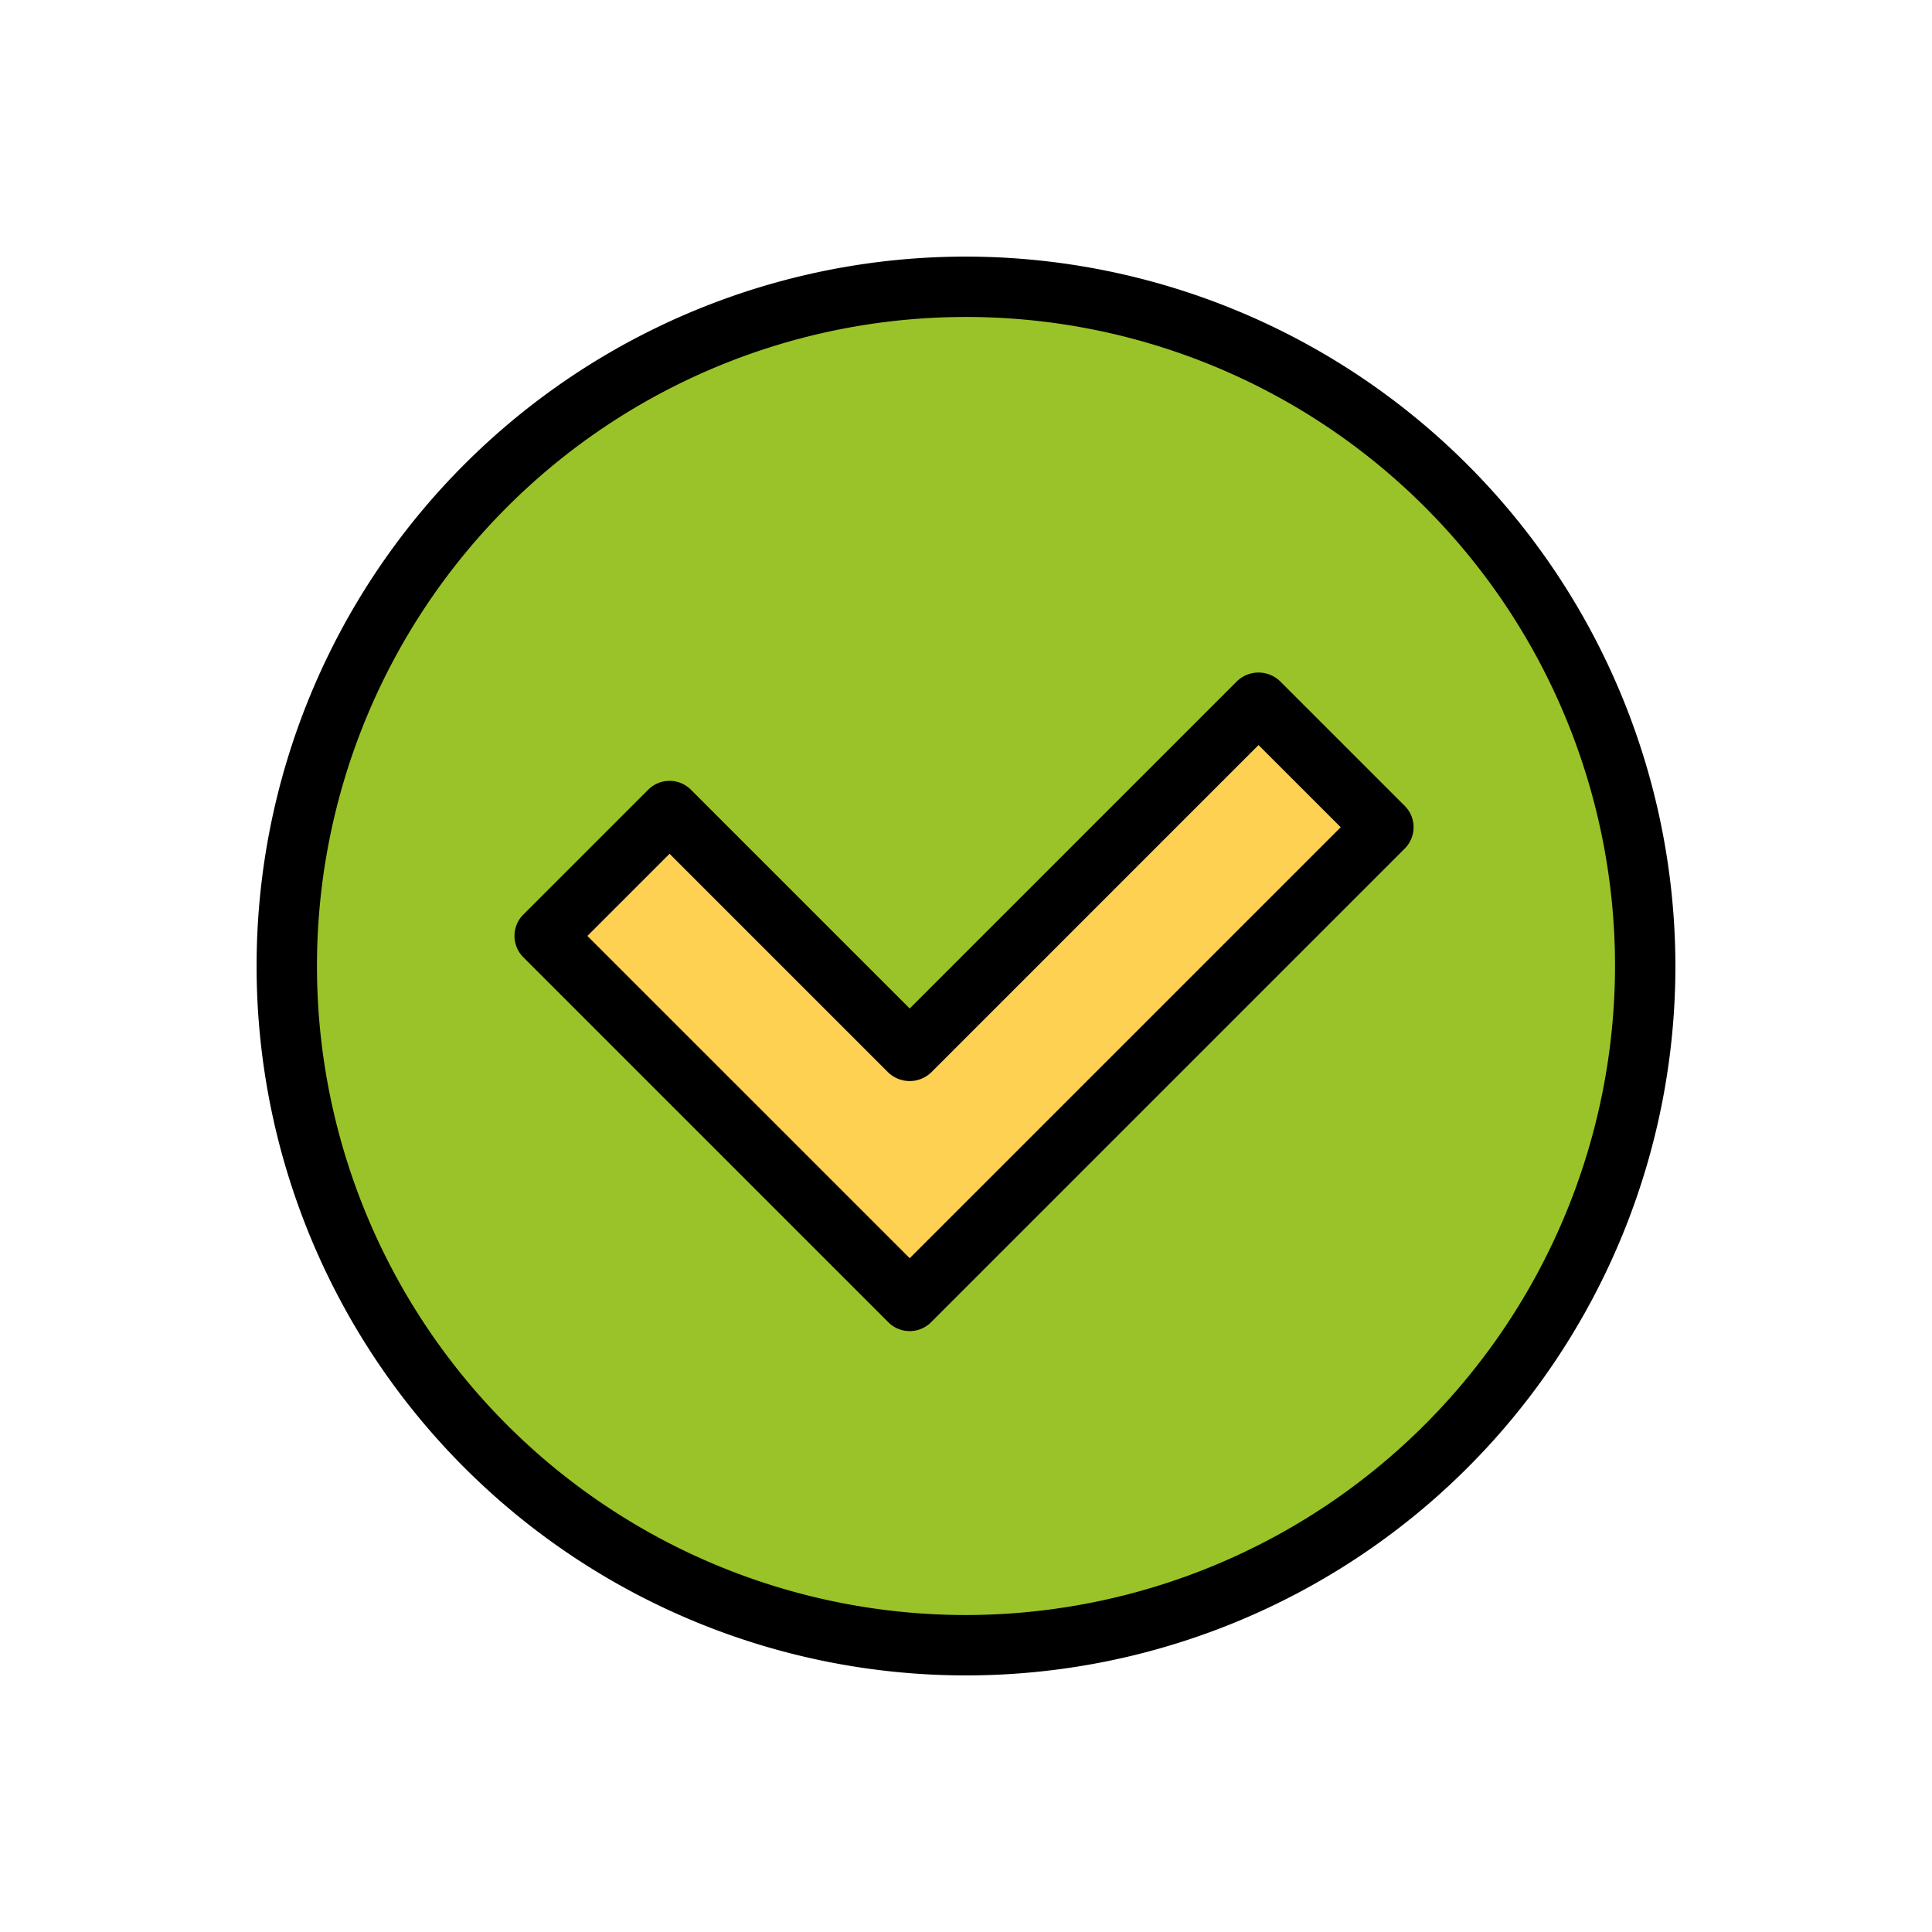 <svg xmlns="http://www.w3.org/2000/svg" width="64" height="64" viewBox="0 0 64 64"><defs><style>.a,.b{fill:#9ac329;fill-rule:evenodd}.b{fill:#fed152}</style></defs><title>status-enable_color</title><path class="a" d="M32 54.5A22.5 22.5 0 1 0 9.5 32 22.544 22.544 0 0 0 32 54.5z"/><path class="b" d="M45.827 27.403l-4.137-4.136-11.555 11.555-7.955-7.955-4.136 4.136 12.091 12.092 15.692-15.692z"/><path d="M32 8.5A23.5 23.5 0 1 0 55.5 32 23.527 23.527 0 0 0 32 8.5zm0 45A21.5 21.5 0 1 1 53.5 32 21.524 21.524 0 0 1 32 53.5z"/><path d="M42.397 22.56a1.03 1.03 0 0 0-1.414 0L30.135 33.408l-7.248-7.248a1 1 0 0 0-1.414 0l-4.137 4.136a1 1 0 0 0 0 1.414l12.092 12.092a1 1 0 0 0 1.414 0L46.534 28.11a1 1 0 0 0 0-1.414zM30.135 41.68L19.458 31.004l2.722-2.722 7.248 7.248a1.03 1.03 0 0 0 1.414 0L41.69 24.681l2.723 2.722z"/></svg>
